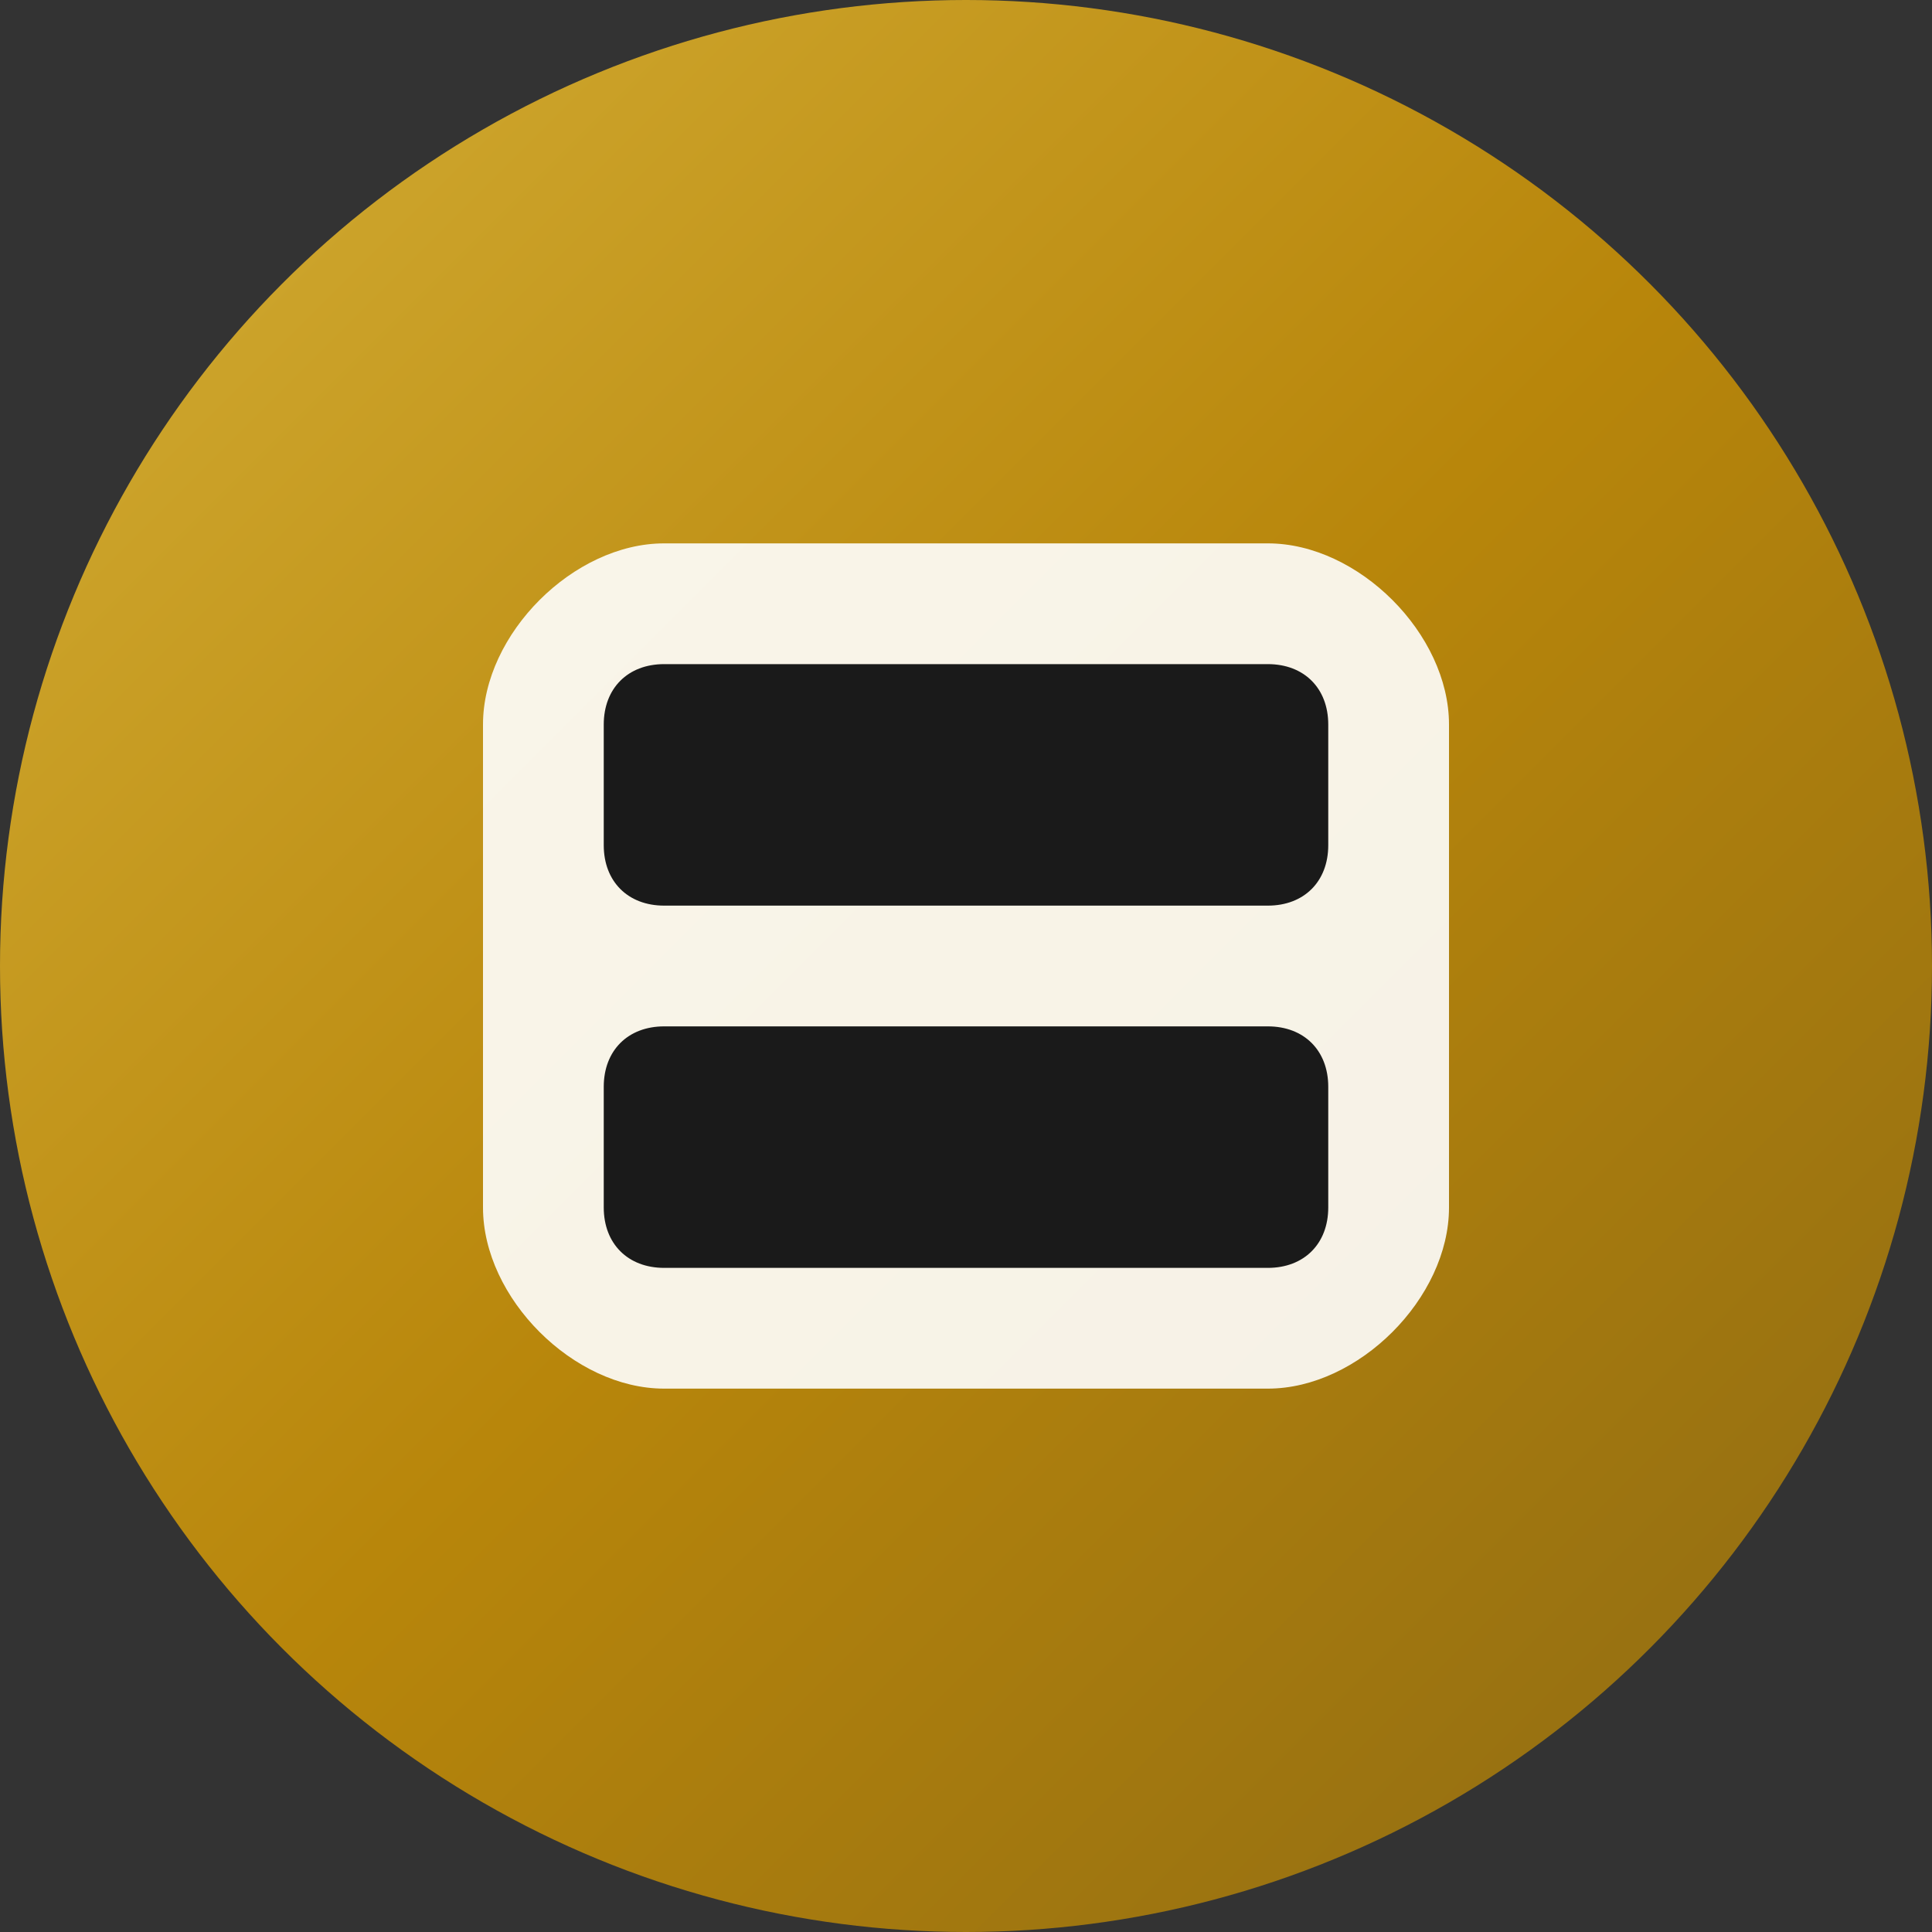 <svg width="32" height="32" viewBox="0 0 32 32" fill="none" xmlns="http://www.w3.org/2000/svg">
  <rect x="0" y="0" width="32" height="32" fill="#333333" stroke="none"/>
  <!-- Background circle with gradient -->
  <circle cx="16" cy="16" r="16" fill="url(#gradient)"/>
  
  <!-- Letter "S" for Studio -->
  <path d="M8 12C8 10.5 9.5 9 11 9H21C22.5 9 24 10.5 24 12V20C24 21.5 22.5 23 21 23H11C9.5 23 8 21.5 8 20V12Z" fill="white" opacity="0.9"/>
  <path d="M10 12C10 11.4 10.4 11 11 11H21C21.6 11 22 11.4 22 12V14C22 14.6 21.6 15 21 15H11C10.4 15 10 14.6 10 14V12Z" fill="#1a1a1a"/>
  <path d="M10 18C10 17.4 10.4 17 11 17H21C21.6 17 22 17.4 22 18V20C22 20.6 21.6 21 21 21H11C10.4 21 10 20.6 10 20V18Z" fill="#1a1a1a"/>
  
  <!-- Gradient definition -->
  <defs>
    <linearGradient id="gradient" x1="0%" y1="0%" x2="100%" y2="100%">
      <stop offset="0%" style="stop-color:#d4af37;stop-opacity:1" />
      <stop offset="50%" style="stop-color:#b8860b;stop-opacity:1" />
      <stop offset="100%" style="stop-color:#8b6914;stop-opacity:1" />
    </linearGradient>
  </defs>
</svg>
